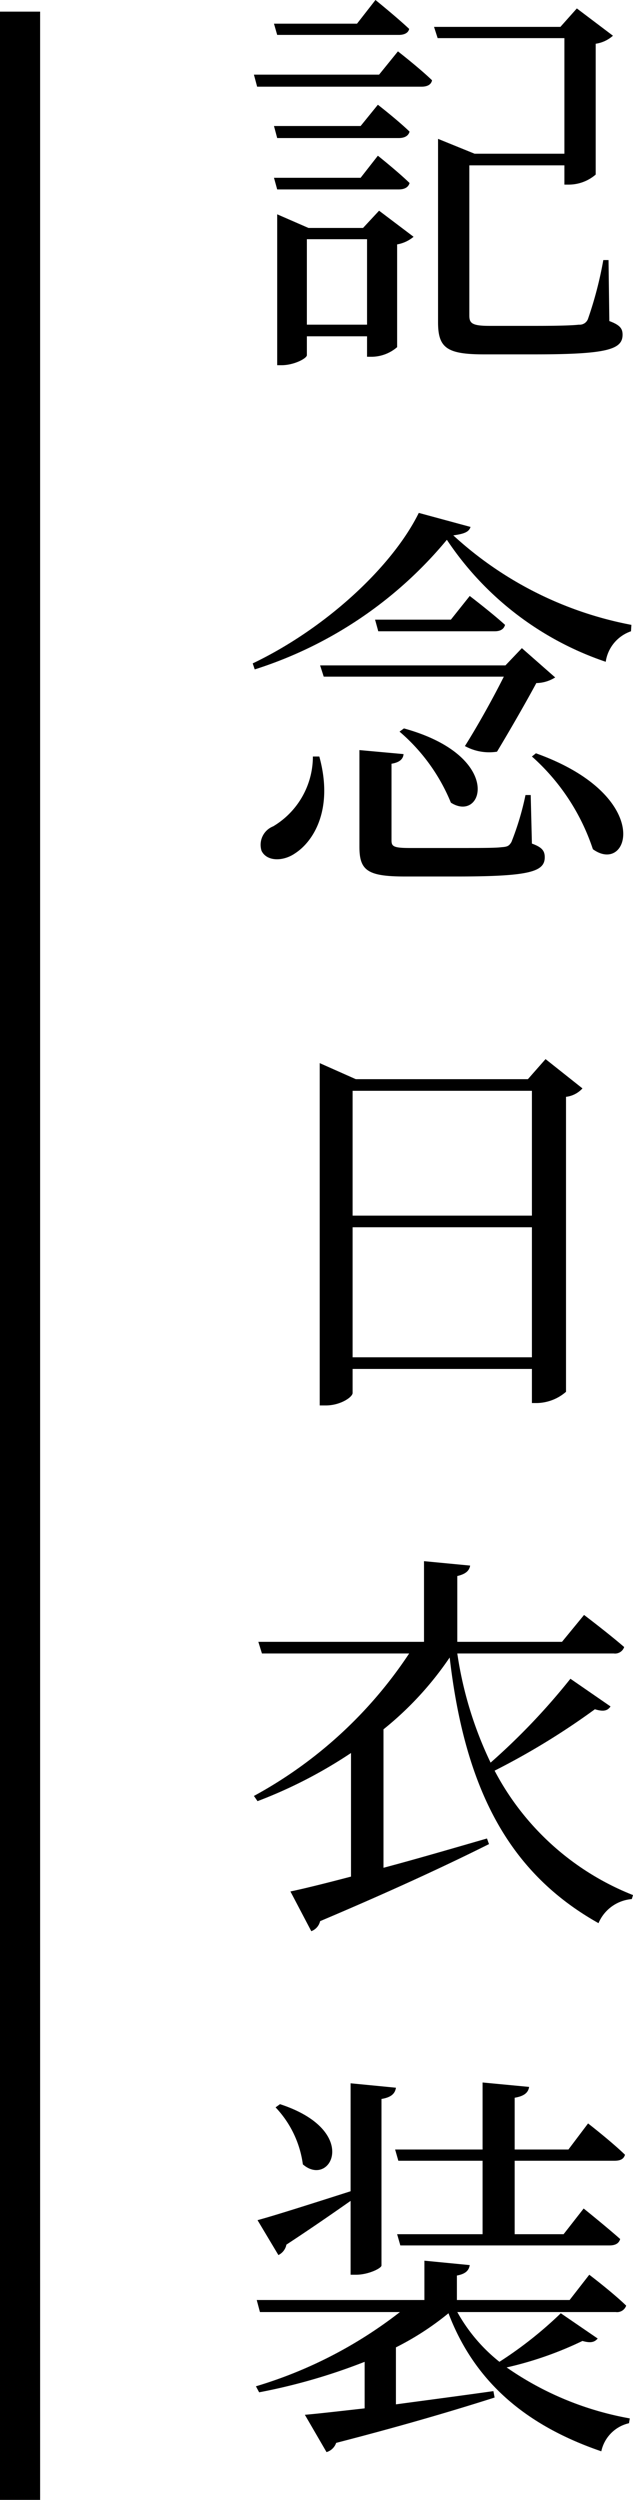 <svg xmlns="http://www.w3.org/2000/svg" width="31.56" height="124.58" viewBox="0 0 31.56 124.58">
  <g id="txt_cos_kids" transform="translate(-1450 -9780.42)">
    <path id="パス_3342" data-name="パス 3342" d="M7.88-14.84c.28,0,.48-.1.52-.3-.64-.6-1.68-1.44-1.68-1.44L5.8-15.4H1.66l.16.56ZM1.82-7.14H7.88c.28,0,.48-.1.54-.32-.6-.58-1.58-1.36-1.58-1.36l-.86,1.1H1.66ZM5.98-10.3H1.66l.16.6H7.88c.28,0,.48-.1.54-.32-.6-.58-1.58-1.34-1.58-1.34ZM3.3-.4V-4.66h3V-.4ZM6.1-5.22H3.38L1.82-5.9V1.62h.22c.62,0,1.26-.34,1.26-.5V.18h3V1.2h.24A1.972,1.972,0,0,0,7.8.72V-4.4a1.739,1.739,0,0,0,.82-.38L6.9-6.08Zm.8-7.64H.66l.16.6h8.2c.28,0,.48-.1.52-.32-.62-.6-1.7-1.44-1.7-1.44ZM18.34-3.62h-.26A19.069,19.069,0,0,1,17.32-.7a.442.442,0,0,1-.46.3c-.32.04-1.12.06-2.12.06H12.4c-.88,0-1-.14-1-.52V-8.34h4.74v.96h.24a2.06,2.06,0,0,0,1.32-.5V-14.4a1.64,1.64,0,0,0,.86-.4l-1.8-1.36-.82.92H9.64l.18.56h6.32v5.76H11.66L9.84-9.66V-.52c0,1.28.44,1.6,2.3,1.6h2.5c3.62,0,4.4-.24,4.4-.98,0-.3-.12-.48-.66-.68ZM3.6,21.12A4.053,4.053,0,0,1,1.62,24.6a.99.99,0,0,0-.58,1.22c.26.54,1.08.54,1.68.12.92-.6,1.92-2.2,1.2-4.82Zm.54-3.98h8.98c-.5,1-1.26,2.38-1.94,3.46a2.513,2.513,0,0,0,1.6.28c.64-1.06,1.5-2.56,1.96-3.42a1.8,1.8,0,0,0,.94-.28l-1.66-1.46-.82.86H3.96Zm6.34-2.84H6.7l.16.58h5.8c.28,0,.46-.1.52-.32-.66-.6-1.76-1.44-1.76-1.44ZM7.92,19.88a9.287,9.287,0,0,1,2.56,3.54c1.62,1.04,2.66-2.32-2.34-3.7Zm6.54,3.16H14.2a14.039,14.039,0,0,1-.7,2.34c-.12.2-.2.24-.5.26-.28.04-1.12.04-2.14.04H8.44c-.82,0-.92-.08-.92-.38V21.48q.57-.09.6-.48l-2.2-.2v4.82c0,1.18.4,1.48,2.28,1.48h2.56c3.66,0,4.4-.24,4.4-.96,0-.32-.14-.5-.64-.68Zm.06-1.92a10.67,10.67,0,0,1,3.04,4.62c1.82,1.32,3.08-2.66-2.84-4.78ZM8.88,8.98C7.56,11.66,4.24,14.74.6,16.48l.1.3a20.484,20.484,0,0,0,9.58-6.46A15.451,15.451,0,0,0,18.2,16.4a1.894,1.894,0,0,1,1.26-1.52l.02-.32A18.1,18.1,0,0,1,10.6,10.1c.58-.08.78-.18.86-.42ZM5.58,51.06V44.58h8.94v6.48Zm8.94-13.28V44H5.58V37.78Zm.68-1.58-.88,1H5.74l-1.8-.8V53.46h.3c.74,0,1.34-.42,1.34-.62v-1.2h8.94v1.7h.26a2.275,2.275,0,0,0,1.44-.56V38.08a1.313,1.313,0,0,0,.82-.42Zm1.24,30.88a32.771,32.771,0,0,1-3.98,4.18,18.9,18.9,0,0,1-1.66-5.44h7.8a.479.479,0,0,0,.52-.32c-.76-.66-2-1.6-2-1.6l-1.1,1.34H10.8V61.96c.44-.1.6-.28.64-.52l-2.3-.22v4.02H.88l.18.58H8.4a21.7,21.7,0,0,1-7.74,7.1l.18.26a23.26,23.26,0,0,0,4.66-2.4v6.16c-1.3.34-2.34.6-3.02.74l1.04,1.98a.7.7,0,0,0,.44-.5c3.78-1.6,6.5-2.88,8.42-3.84l-.1-.28c-1.8.52-3.58,1.04-5.16,1.46V69.6a16.3,16.3,0,0,0,3.3-3.58c.78,6.76,3.08,10.8,7.42,13.24a1.976,1.976,0,0,1,1.66-1.2l.06-.2a13.315,13.315,0,0,1-6.9-6.2,36.009,36.009,0,0,0,5-3.06c.46.14.64.06.78-.14ZM7.7,90.54l.16.56h4.2v3.66H7.8l.16.56H18.38c.3,0,.48-.1.54-.32-.7-.62-1.82-1.52-1.82-1.52l-1,1.28H13.66V91.1h4.98c.28,0,.46-.08.52-.3-.68-.66-1.84-1.56-1.84-1.56l-.98,1.3H13.66V87.96c.48-.08.68-.26.72-.54l-2.32-.22v3.34Zm-5.96-2.1A5.116,5.116,0,0,1,3.1,91.28c1.38,1.2,2.9-1.68-1.14-3Zm3.74,8.34h.28c.6,0,1.26-.32,1.26-.46v-8.3c.5-.08.68-.28.72-.56l-2.26-.22v5.38c-1.94.62-3.82,1.22-4.64,1.44L1.88,95.8a.735.735,0,0,0,.4-.52c1.34-.88,2.4-1.62,3.2-2.18ZM15.96,98.7a19.677,19.677,0,0,1-3.06,2.42,8.315,8.315,0,0,1-2.1-2.48h7.9a.479.479,0,0,0,.52-.32c-.68-.66-1.84-1.54-1.84-1.54l-.98,1.26H10.78V96.82c.44-.08.6-.26.64-.52l-2.26-.22v1.96H.8l.16.6H7.94a21.849,21.849,0,0,1-7.18,3.7l.16.3a29.337,29.337,0,0,0,5.26-1.52v2.32c-1.26.14-2.28.26-2.98.32l1.08,1.86a.726.726,0,0,0,.48-.46c3.64-.94,6.14-1.7,7.9-2.26l-.06-.32c-1.7.24-3.38.46-4.86.66V100.4a14.086,14.086,0,0,0,2.62-1.7c1.36,3.58,4.06,5.66,7.62,6.88a1.828,1.828,0,0,1,1.38-1.4l.04-.24a15.485,15.485,0,0,1-6.14-2.54,17.62,17.62,0,0,0,3.78-1.32c.42.12.6.06.76-.12Z" transform="translate(1462 9797)"/>
    <line id="線_282" data-name="線 282" y2="124" transform="translate(1451 9781)" fill="none" stroke="#000" stroke-width="2"/>
  </g>
</svg>
